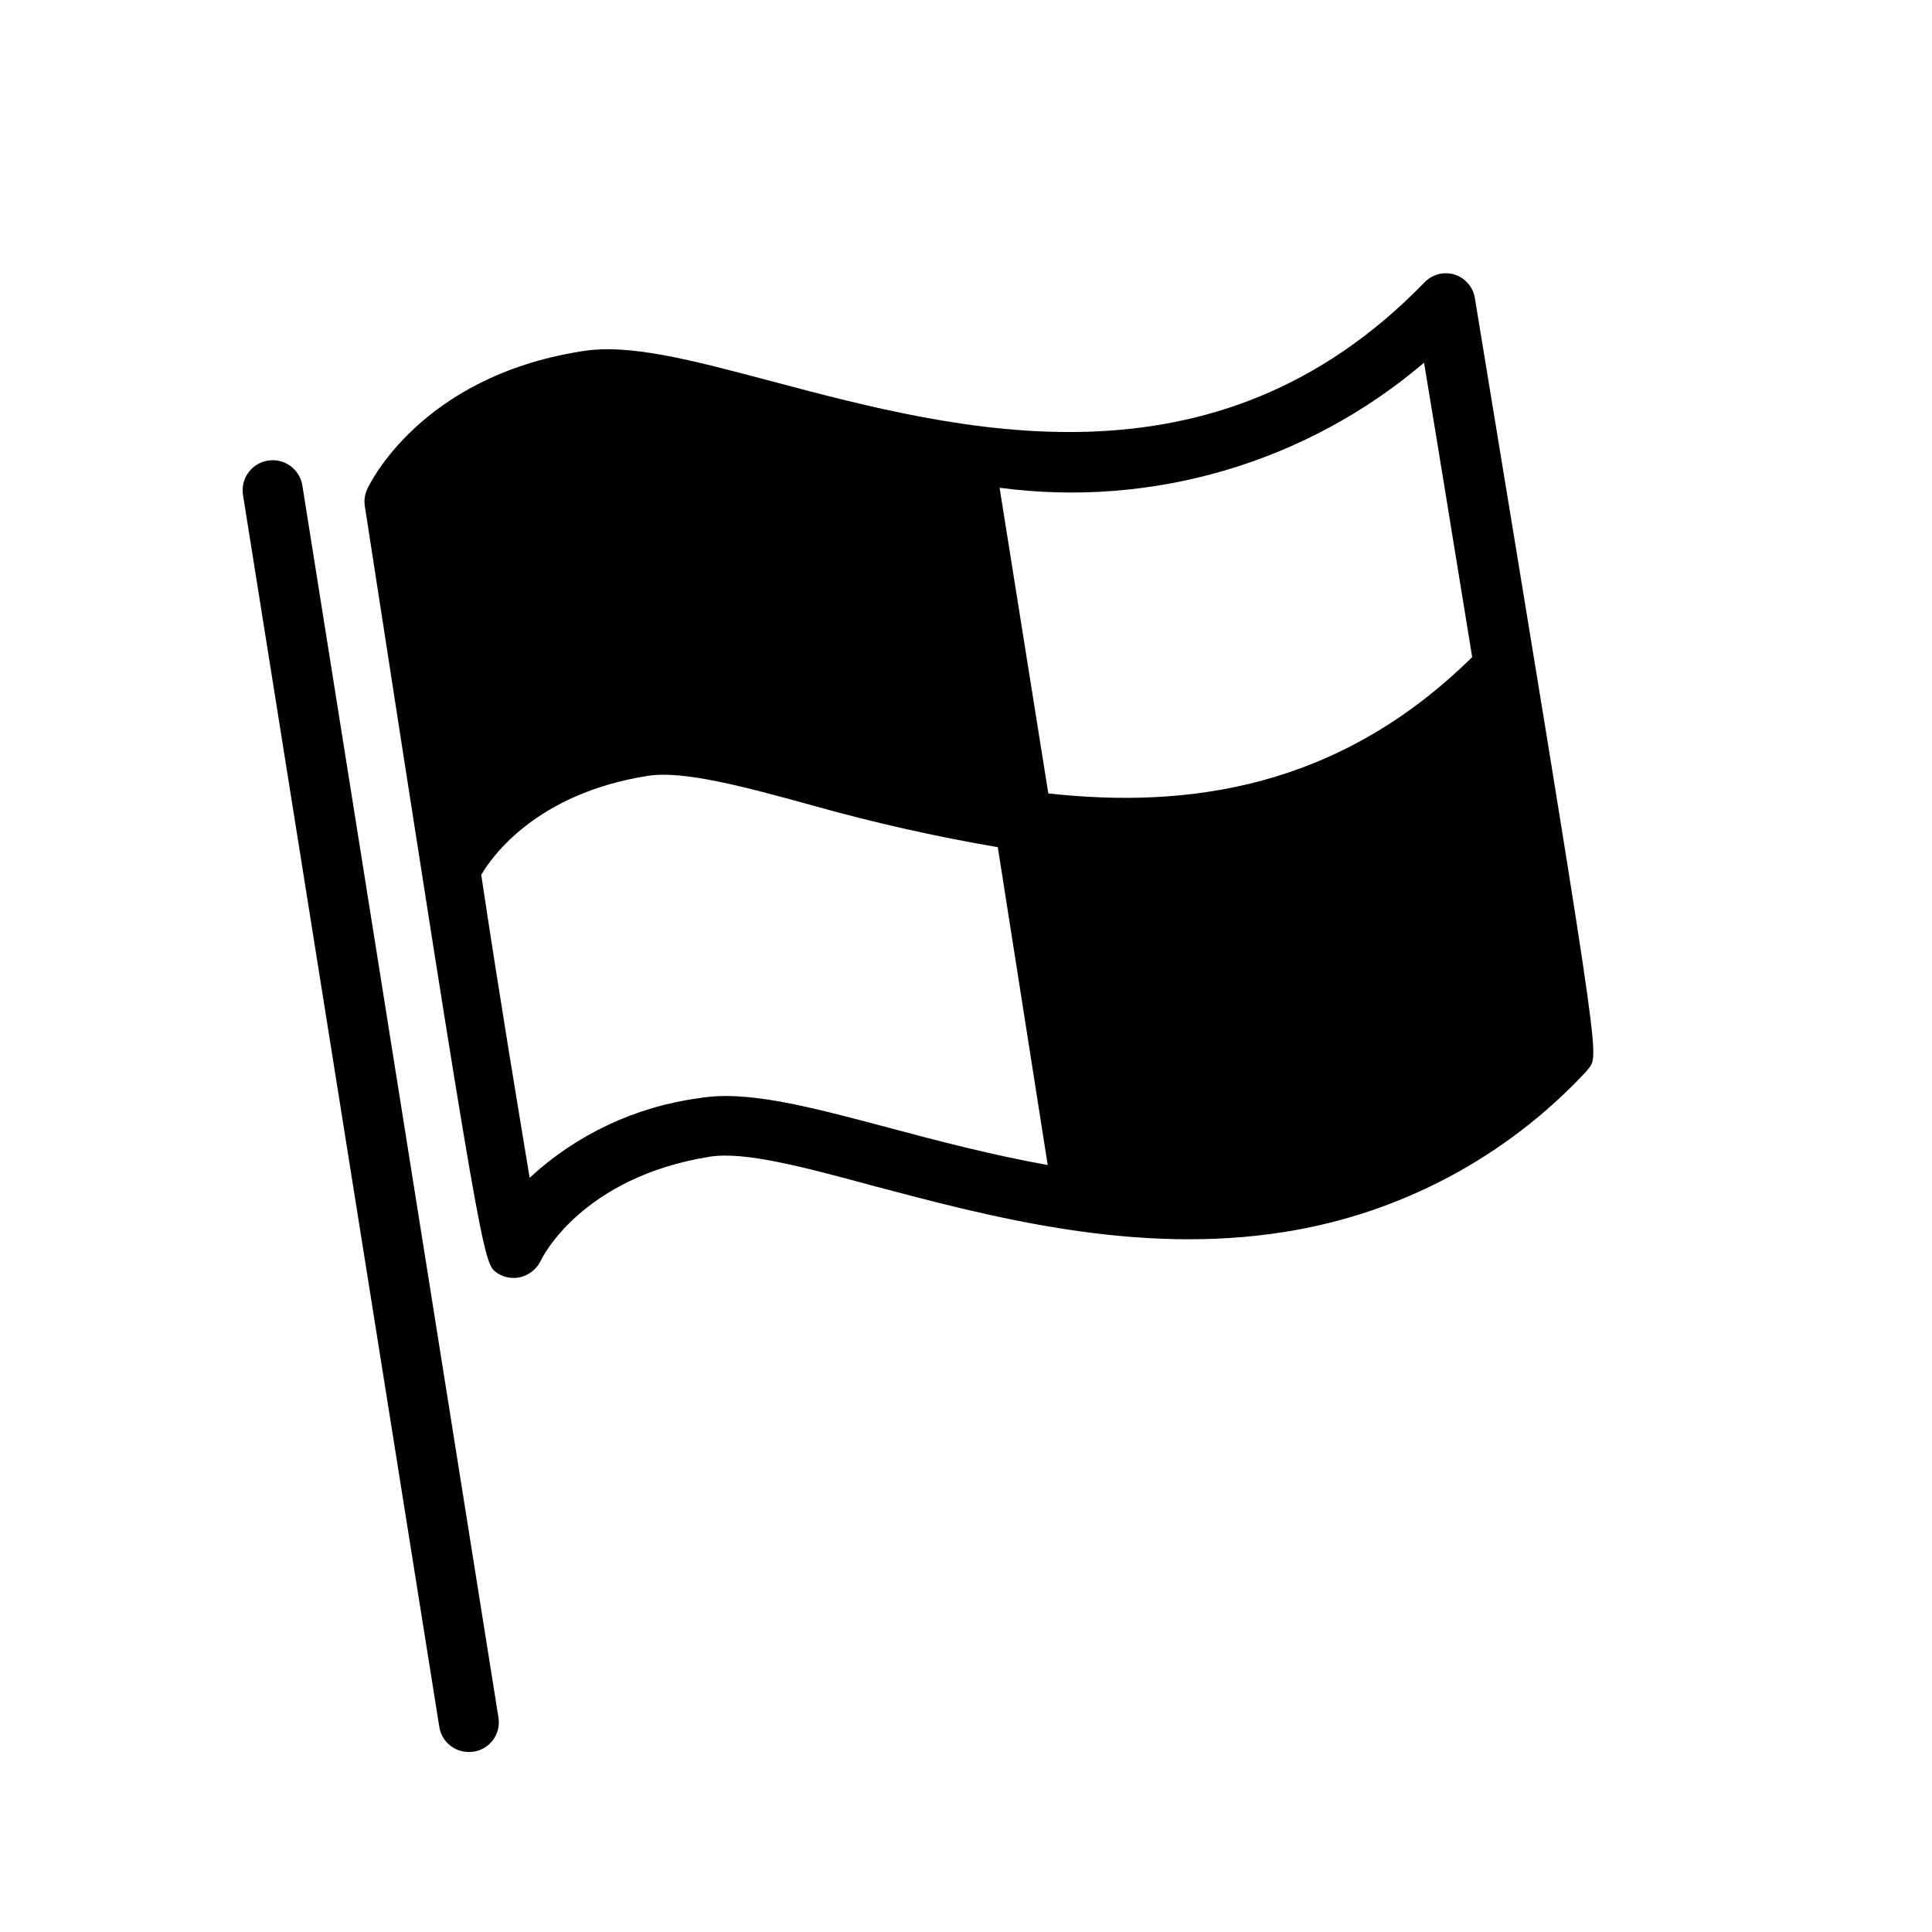 <?xml version="1.0" encoding="UTF-8"?>
<!-- Uploaded to: SVG Repo, www.svgrepo.com, Generator: SVG Repo Mixer Tools -->
<svg fill="#000000" width="800px" height="800px" version="1.1" viewBox="144 144 512 512" xmlns="http://www.w3.org/2000/svg">
 <g>
  <path d="m268.3 608.29c-3.902 0.051-7.25-2.762-7.875-6.613l-52.031-326.53c-0.676-4.348 2.305-8.418 6.652-9.094 4.348-0.672 8.418 2.305 9.09 6.652l51.957 326.45c0.34 2.066-0.16 4.188-1.387 5.887-1.227 1.699-3.078 2.84-5.148 3.168z"/>
  <path d="m534.85 222.96c-0.492-2.934-2.594-5.34-5.434-6.219-2.801-0.832-5.832-0.043-7.871 2.047-55.734 57.543-123.59 39.359-173.18 26.215-21.098-5.59-37.785-10.078-50.461-7.871-42.508 6.769-56.047 35.266-56.602 36.527v-0.004c-0.629 1.379-0.848 2.91-0.629 4.41 30.938 200.34 31.488 200.5 34.793 203.1h0.004c1.902 1.387 4.328 1.852 6.609 1.258 2.258-0.617 4.144-2.164 5.195-4.25 0.395-0.945 10.941-22.199 44.793-27.629 9.289-1.496 25.348 2.832 43.926 7.871 29.836 7.871 68.801 18.422 108.55 12.043 30.609-4.859 58.707-19.824 79.824-42.508l0.945-1.184c2.438-3.699 2.438-3.699-30.465-203.8zm-125.95 50.301c40.5 5.398 81.387-6.648 112.49-33.141 4.094 24.562 8.5 52.035 12.754 78.012-35.344 34.875-75.336 40.227-112.33 36.133zm12.754 179.48c-14.879-2.676-29.047-6.375-41.957-9.84-21.098-5.59-37.785-10.078-50.461-7.871-16.777 2.238-32.449 9.605-44.871 21.098-2.914-17.633-7.871-47.23-12.832-80.293 2.914-4.961 14.719-21.57 44.082-26.215 9.289-1.496 25.348 2.754 43.848 7.871 16.117 4.527 32.461 8.207 48.965 11.023z"/>
 </g>
</svg>